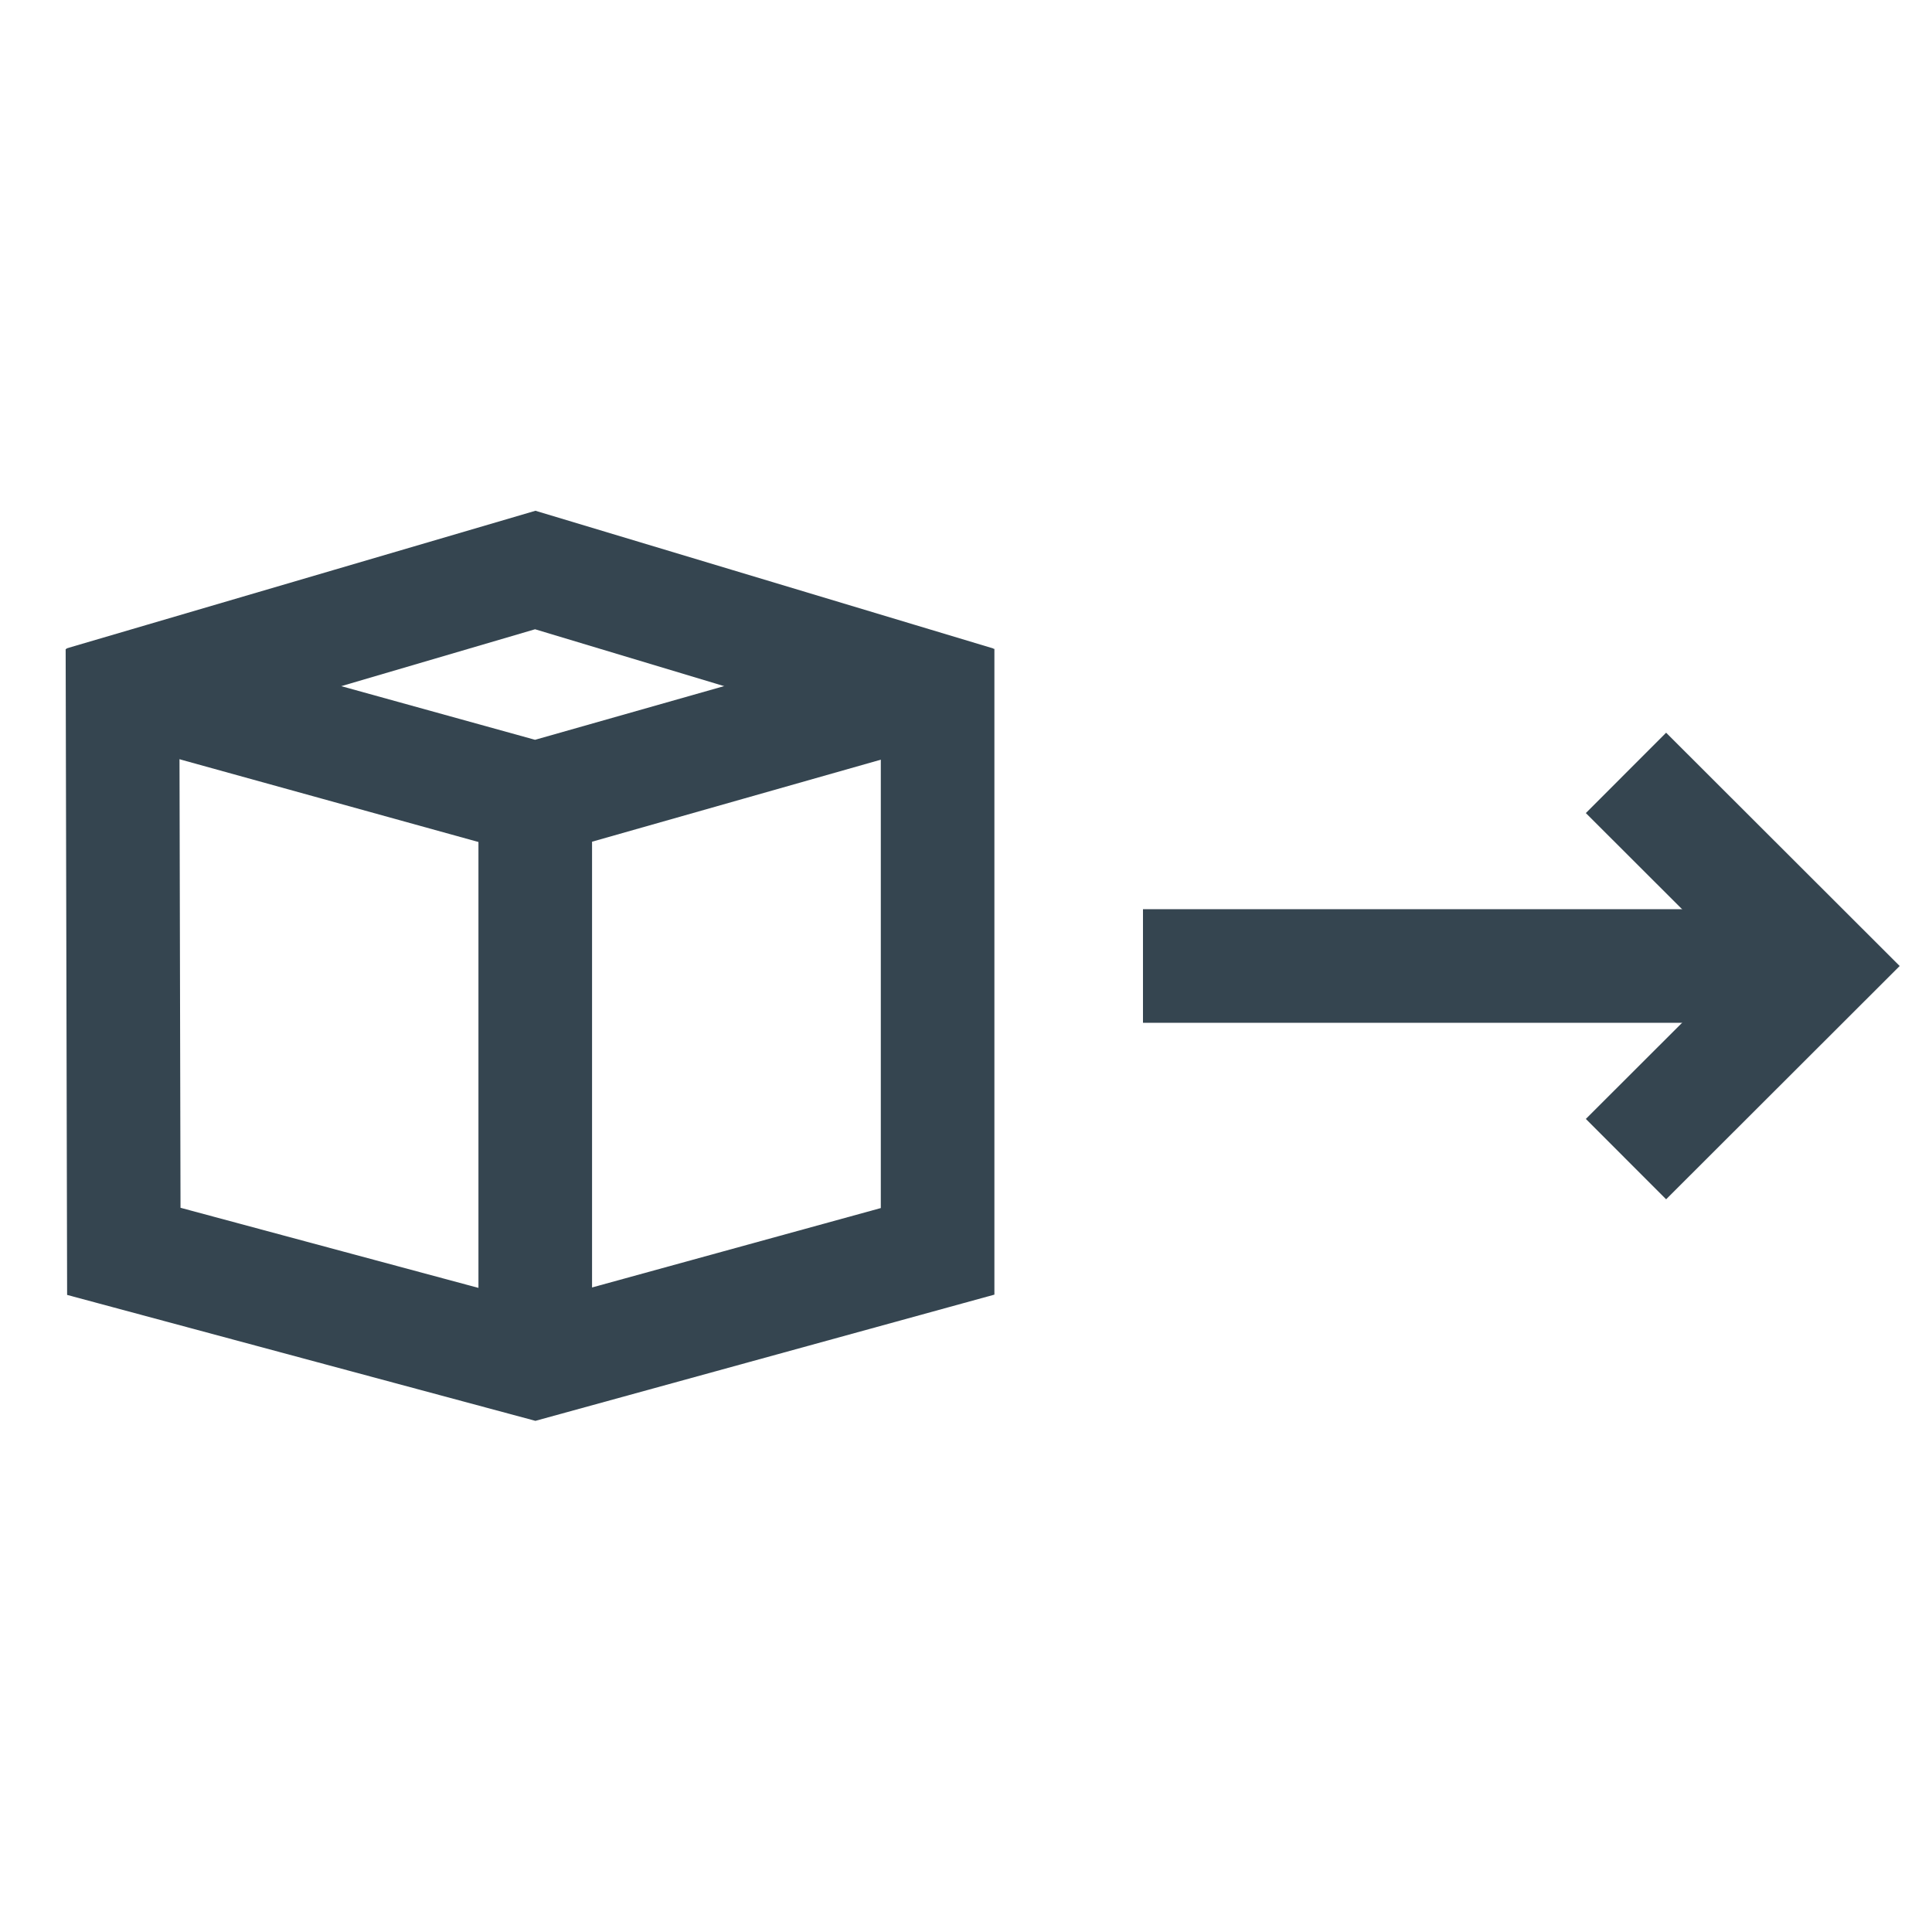 <?xml version="1.0" encoding="UTF-8"?>
<svg xmlns="http://www.w3.org/2000/svg" id="Kontur_5pt" viewBox="0 0 85.04 85.04">
  <g>
    <polyline points="43.01 30.94 23.56 25.09 3.63 30.94" fill="none" stroke="#354550" stroke-miterlimit="10" stroke-width="5"></polyline>
    <polyline points="5.39 30.13 23.56 35.16 41.27 30.13" fill="none" stroke="#354550" stroke-miterlimit="10" stroke-width="5"></polyline>
    <polyline points="5.39 28.56 5.45 55.08 23.56 59.95 41.27 55.08 41.27 28.56" fill="none" stroke="#354550" stroke-miterlimit="10" stroke-width="5"></polyline>
    <line x1="23.56" y1="35.16" x2="23.56" y2="59.95" fill="none" stroke="#354550" stroke-miterlimit="10" stroke-width="5"></line>
  </g>
  <g>
    <polyline points="71.57 51.02 80.08 42.52 71.57 34.02" fill="none" stroke="#354550" stroke-miterlimit="10" stroke-width="5"></polyline>
    <line x1="50.31" y1="42.52" x2="80.08" y2="42.52" fill="none" stroke="#354550" stroke-miterlimit="10" stroke-width="5"></line>
  </g>
</svg>
